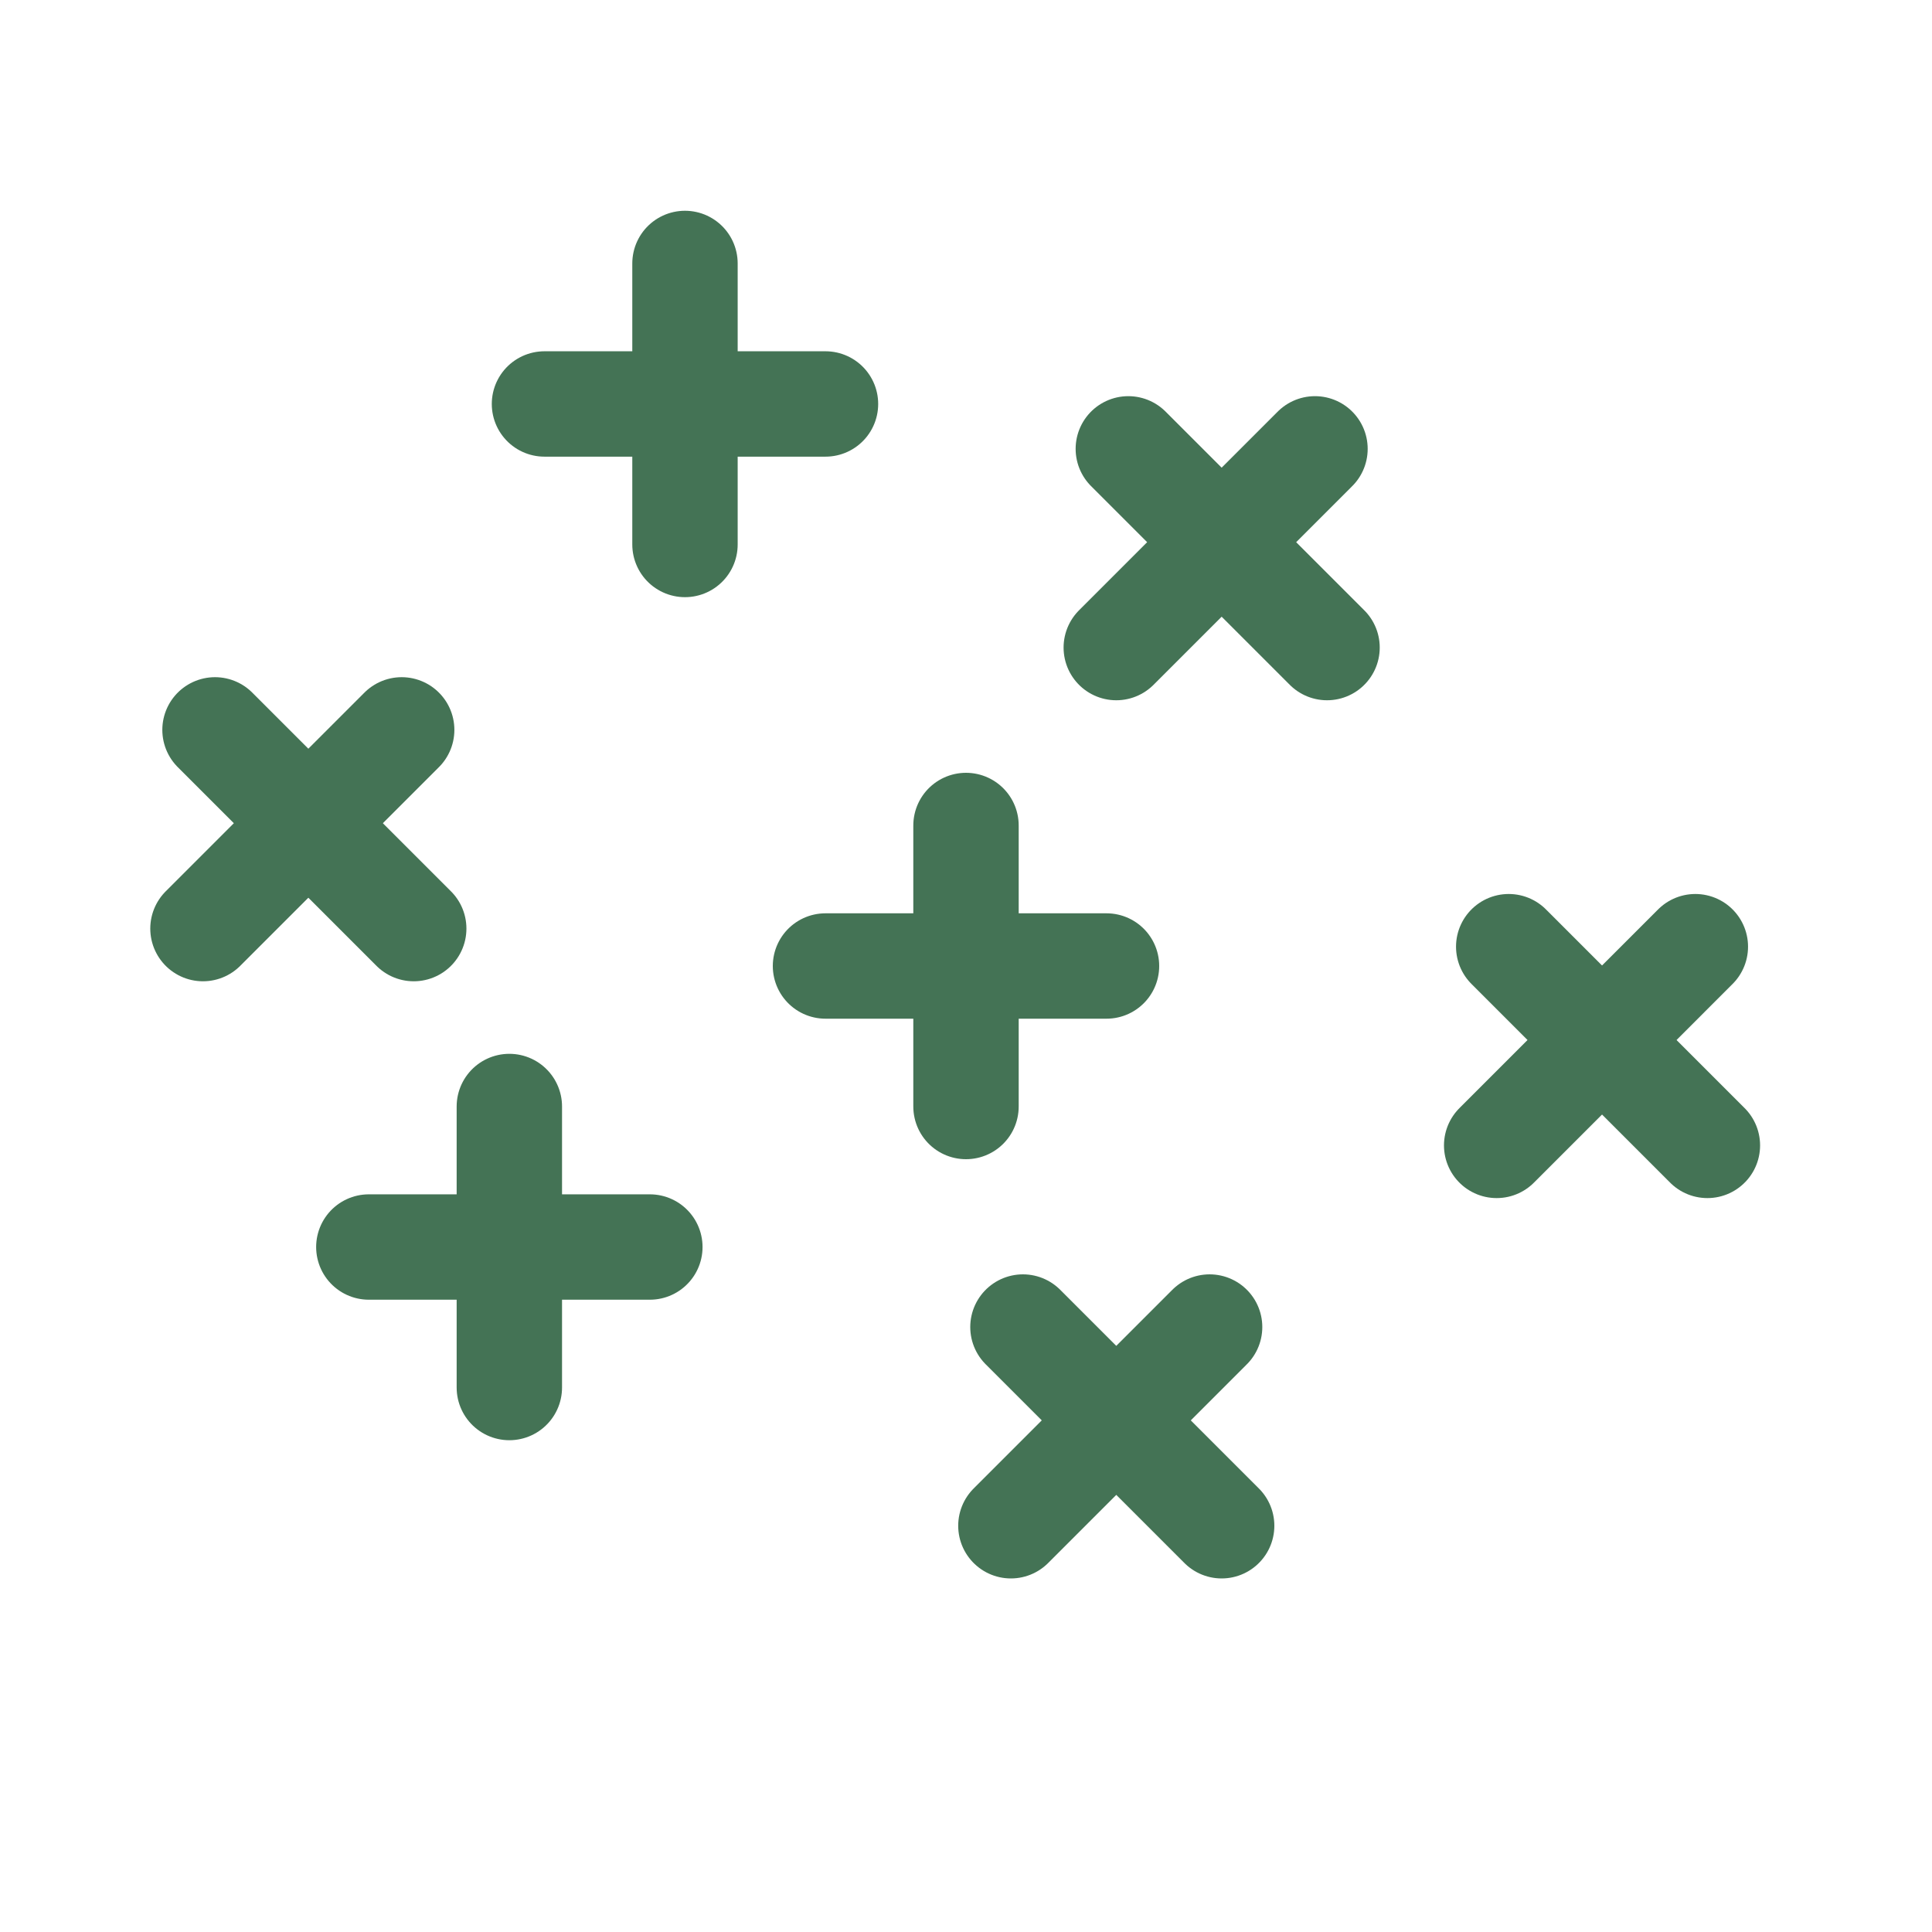 <svg xmlns="http://www.w3.org/2000/svg" width="55" height="55" viewBox="0 0 55 55" fill="none"><line x1="27.5" y1="23.5" x2="27.5" y2="31.5" stroke="#447355" stroke-width="3" stroke-linecap="round"></line><line x1="23.5" y1="27.5" x2="31.5" y2="27.5" stroke="#447355" stroke-width="3" stroke-linecap="round"></line><line x1="14.5" y1="31.5" x2="14.5" y2="39.5" stroke="#447355" stroke-width="3" stroke-linecap="round"></line><line x1="10.5" y1="35.5" x2="18.5" y2="35.5" stroke="#447355" stroke-width="3" stroke-linecap="round"></line><line x1="19.5" y1="7.5" x2="19.5" y2="15.5" stroke="#447355" stroke-width="3" stroke-linecap="round"></line><line x1="15.5" y1="11.5" x2="23.5" y2="11.5" stroke="#447355" stroke-width="3" stroke-linecap="round"></line><line x1="42.95" y1="26.95" x2="48.606" y2="32.607" stroke="#447355" stroke-width="3" stroke-linecap="round"></line><line x1="42.607" y1="32.607" x2="48.263" y2="26.95" stroke="#447355" stroke-width="3" stroke-linecap="round"></line><line x1="32.121" y1="12.778" x2="37.778" y2="18.435" stroke="#447355" stroke-width="3" stroke-linecap="round"></line><line x1="31.778" y1="18.435" x2="37.435" y2="12.778" stroke="#447355" stroke-width="3" stroke-linecap="round"></line><line x1="6.121" y1="20.778" x2="11.778" y2="26.435" stroke="#447355" stroke-width="3" stroke-linecap="round"></line><line x1="5.778" y1="26.435" x2="11.435" y2="20.778" stroke="#447355" stroke-width="3" stroke-linecap="round"></line><line x1="29.121" y1="37.778" x2="34.778" y2="43.435" stroke="#447355" stroke-width="3" stroke-linecap="round"></line><line x1="28.778" y1="43.435" x2="34.435" y2="37.778" stroke="#447355" stroke-width="3" stroke-linecap="round"></line></svg>
